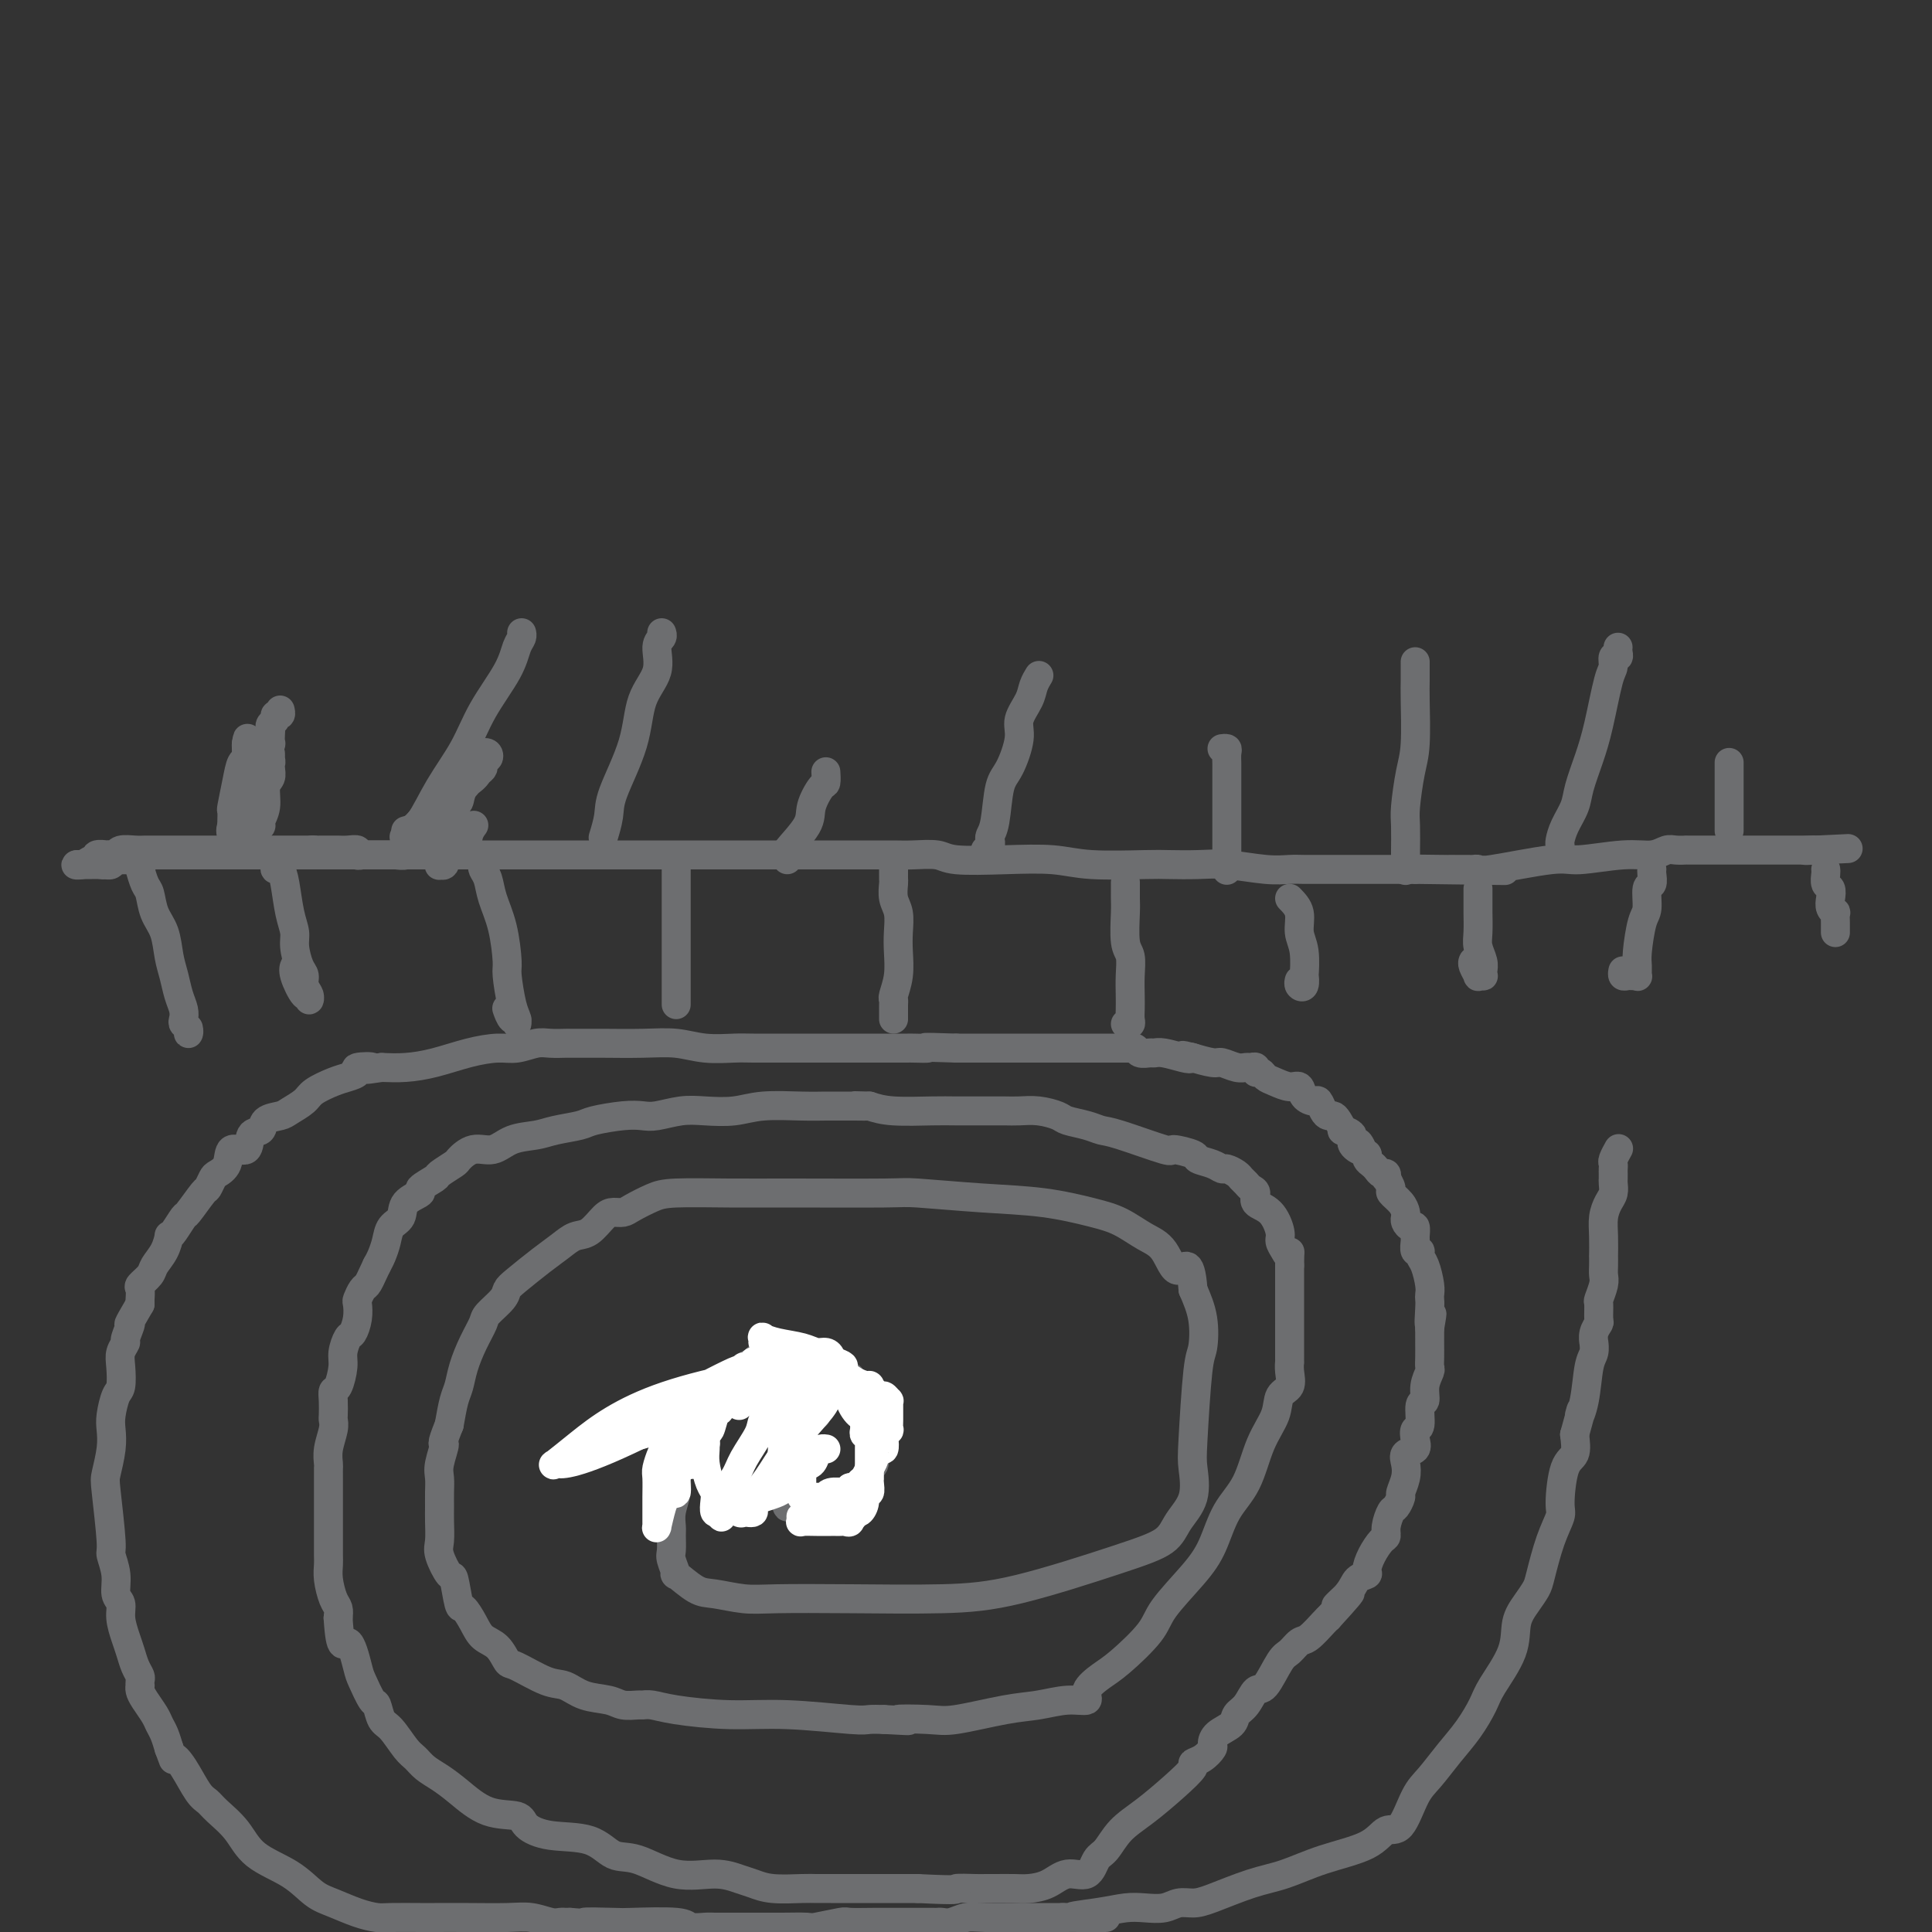 <svg viewBox='0 0 400 400' version='1.1' xmlns='http://www.w3.org/2000/svg' xmlns:xlink='http://www.w3.org/1999/xlink'><rect x="0" y="0" width="400" height="400" fill="#333333" stroke="none"/><g fill='none' stroke='#6D6E70' stroke-width='6' stroke-linecap='round' stroke-linejoin='round'><path d='M29,177c0.327,0.000 0.654,0.000 1,0c0.346,0.000 0.712,0.000 1,0c0.288,0.000 0.500,0.000 1,0c0.500,0.000 1.290,0.000 2,0c0.710,0.000 1.341,-0.000 2,0c0.659,0.000 1.345,0.000 2,0c0.655,-0.000 1.281,0.000 2,0c0.719,0.000 1.533,0.000 2,0c0.467,0.000 0.586,-0.000 1,0c0.414,0.000 1.122,0.000 2,0c0.878,0.000 1.925,0.000 3,0c1.075,0.000 2.176,0.000 3,0c0.824,0.000 1.370,0.000 2,0c0.630,0.000 1.343,0.000 2,0c0.657,0.000 1.256,0.000 2,0c0.744,0.000 1.632,0.000 3,0c1.368,0.000 3.214,0.000 5,0c1.786,0.000 3.510,0.000 5,0c1.490,0.000 2.745,0.000 4,0'/><path d='M74,177c9.184,0.000 9.643,0.000 12,0c2.357,-0.000 6.611,-0.000 10,0c3.389,0.000 5.914,0.000 8,0c2.086,-0.000 3.735,-0.000 7,0c3.265,0.000 8.148,0.000 12,0c3.852,-0.000 6.673,-0.000 10,0c3.327,0.000 7.161,0.000 10,0c2.839,-0.000 4.682,-0.000 7,0c2.318,0.000 5.112,0.000 8,0c2.888,-0.000 5.872,-0.000 8,0c2.128,0.000 3.400,0.000 5,0c1.600,-0.000 3.528,-0.001 5,0c1.472,0.001 2.489,0.004 4,0c1.511,-0.004 3.516,-0.015 5,0c1.484,0.015 2.447,0.056 4,0c1.553,-0.056 3.697,-0.207 5,0c1.303,0.207 1.767,0.774 4,1c2.233,0.226 6.237,0.113 10,0c3.763,-0.113 7.286,-0.226 10,0c2.714,0.226 4.620,0.792 8,1c3.380,0.208 8.234,0.060 11,0c2.766,-0.060 3.444,-0.030 5,0c1.556,0.030 3.990,0.061 6,0c2.010,-0.061 3.594,-0.212 6,0c2.406,0.212 5.633,0.789 8,1c2.367,0.211 3.876,0.057 5,0c1.124,-0.057 1.865,-0.015 3,0c1.135,0.015 2.665,0.004 5,0c2.335,-0.004 5.475,-0.001 8,0c2.525,0.001 4.436,0.000 6,0c1.564,-0.000 2.782,-0.000 4,0'/><path d='M293,180c34.672,0.464 11.854,0.124 4,0c-7.854,-0.124 -0.742,-0.033 2,0c2.742,0.033 1.116,0.009 1,0c-0.116,-0.009 1.279,-0.003 2,0c0.721,0.003 0.768,0.003 1,0c0.232,-0.003 0.650,-0.009 1,0c0.350,0.009 0.633,0.032 1,0c0.367,-0.032 0.817,-0.118 1,0c0.183,0.118 0.100,0.439 3,0c2.900,-0.439 8.783,-1.638 12,-2c3.217,-0.362 3.767,0.113 6,0c2.233,-0.113 6.148,-0.815 9,-1c2.852,-0.185 4.642,0.147 6,0c1.358,-0.147 2.284,-0.771 3,-1c0.716,-0.229 1.221,-0.061 2,0c0.779,0.061 1.832,0.016 2,0c0.168,-0.016 -0.548,-0.004 1,0c1.548,0.004 5.361,0.001 8,0c2.639,-0.001 4.105,-0.000 6,0c1.895,0.000 4.219,0.000 6,0c1.781,-0.000 3.018,-0.000 4,0c0.982,0.000 1.709,0.000 2,0c0.291,-0.000 0.145,-0.000 0,0'/><path d='M376,176c12.905,-0.619 3.667,-0.167 0,0c-3.667,0.167 -1.762,0.048 -1,0c0.762,-0.048 0.381,-0.024 0,0'/><path d='M358,172c0.000,-0.478 0.000,-0.957 0,-1c0.000,-0.043 0.000,0.349 0,-1c0.000,-1.349 -0.000,-4.438 0,-6c0.000,-1.562 0.000,-1.595 0,-2c0.000,-0.405 0.000,-1.181 0,-2c0.000,-0.819 0.000,-1.682 0,-2c0.000,-0.318 0.000,-0.091 0,0c0.000,0.091 0.000,0.045 0,0'/><path d='M342,180c-0.032,0.197 -0.064,0.395 0,1c0.064,0.605 0.224,1.618 0,2c-0.224,0.382 -0.830,0.132 -1,1c-0.170,0.868 0.098,2.853 0,4c-0.098,1.147 -0.561,1.456 -1,3c-0.439,1.544 -0.853,4.323 -1,6c-0.147,1.677 -0.028,2.253 0,3c0.028,0.747 -0.035,1.665 0,2c0.035,0.335 0.167,0.086 0,0c-0.167,-0.086 -0.633,-0.009 -1,0c-0.367,0.009 -0.634,-0.049 -1,0c-0.366,0.049 -0.829,0.206 -1,0c-0.171,-0.206 -0.049,-0.773 0,-1c0.049,-0.227 0.024,-0.113 0,0'/><path d='M323,175c-0.057,-0.182 -0.114,-0.364 0,-1c0.114,-0.636 0.401,-1.726 1,-3c0.599,-1.274 1.512,-2.733 2,-4c0.488,-1.267 0.552,-2.341 1,-4c0.448,-1.659 1.282,-3.902 2,-6c0.718,-2.098 1.321,-4.050 2,-7c0.679,-2.950 1.436,-6.898 2,-9c0.564,-2.102 0.936,-2.357 1,-3c0.064,-0.643 -0.179,-1.675 0,-2c0.179,-0.325 0.780,0.057 1,0c0.220,-0.057 0.059,-0.554 0,-1c-0.059,-0.446 -0.017,-0.842 0,-1c0.017,-0.158 0.008,-0.079 0,0'/><path d='M306,184c-0.000,0.437 -0.000,0.874 0,1c0.000,0.126 0.000,-0.059 0,0c-0.000,0.059 -0.001,0.360 0,1c0.001,0.640 0.004,1.617 0,2c-0.004,0.383 -0.015,0.172 0,1c0.015,0.828 0.056,2.695 0,4c-0.056,1.305 -0.210,2.049 0,3c0.210,0.951 0.784,2.111 1,3c0.216,0.889 0.073,1.508 0,2c-0.073,0.492 -0.076,0.857 0,1c0.076,0.143 0.231,0.063 0,0c-0.231,-0.063 -0.846,-0.108 -1,0c-0.154,0.108 0.155,0.369 0,0c-0.155,-0.369 -0.772,-1.369 -1,-2c-0.228,-0.631 -0.065,-0.895 0,-1c0.065,-0.105 0.033,-0.053 0,0'/><path d='M291,180c-0.000,0.201 -0.001,0.402 0,0c0.001,-0.402 0.003,-1.409 0,-2c-0.003,-0.591 -0.011,-0.768 0,-2c0.011,-1.232 0.041,-3.520 0,-5c-0.041,-1.480 -0.155,-2.153 0,-4c0.155,-1.847 0.577,-4.869 1,-7c0.423,-2.131 0.845,-3.370 1,-6c0.155,-2.630 0.041,-6.652 0,-9c-0.041,-2.348 -0.011,-3.021 0,-4c0.011,-0.979 0.003,-2.262 0,-3c-0.003,-0.738 -0.001,-0.929 0,-1c0.001,-0.071 0.000,-0.020 0,0c-0.000,0.020 -0.000,0.010 0,0'/><path d='M267,186c0.875,0.895 1.751,1.789 2,3c0.249,1.211 -0.128,2.738 0,4c0.128,1.262 0.763,2.258 1,4c0.237,1.742 0.078,4.228 0,5c-0.078,0.772 -0.073,-0.172 0,0c0.073,0.172 0.216,1.458 0,2c-0.216,0.542 -0.789,0.338 -1,0c-0.211,-0.338 -0.060,-0.811 0,-1c0.060,-0.189 0.030,-0.095 0,0'/><path d='M254,180c0.000,-0.055 0.000,-0.110 0,0c-0.000,0.110 -0.000,0.386 0,0c0.000,-0.386 0.000,-1.433 0,-2c-0.000,-0.567 -0.000,-0.655 0,-1c0.000,-0.345 0.000,-0.948 0,-1c-0.000,-0.052 -0.000,0.447 0,0c0.000,-0.447 0.000,-1.839 0,-3c-0.000,-1.161 -0.000,-2.090 0,-3c0.000,-0.910 0.000,-1.801 0,-3c-0.000,-1.199 -0.000,-2.706 0,-4c0.000,-1.294 0.001,-2.375 0,-3c-0.001,-0.625 -0.004,-0.794 0,-1c0.004,-0.206 0.015,-0.447 0,-1c-0.015,-0.553 -0.056,-1.416 0,-2c0.056,-0.584 0.207,-0.888 0,-1c-0.207,-0.112 -0.774,-0.032 -1,0c-0.226,0.032 -0.113,0.016 0,0'/><path d='M233,183c0.002,-0.293 0.004,-0.586 0,0c-0.004,0.586 -0.015,2.049 0,3c0.015,0.951 0.057,1.388 0,3c-0.057,1.612 -0.211,4.399 0,6c0.211,1.601 0.788,2.015 1,3c0.212,0.985 0.058,2.541 0,4c-0.058,1.459 -0.019,2.822 0,4c0.019,1.178 0.019,2.172 0,3c-0.019,0.828 -0.057,1.490 0,2c0.057,0.510 0.208,0.868 0,1c-0.208,0.132 -0.774,0.038 -1,0c-0.226,-0.038 -0.113,-0.019 0,0'/><path d='M204,176c0.416,-0.329 0.832,-0.658 1,-1c0.168,-0.342 0.089,-0.696 0,-1c-0.089,-0.304 -0.188,-0.556 0,-1c0.188,-0.444 0.661,-1.080 1,-3c0.339,-1.920 0.542,-5.126 1,-7c0.458,-1.874 1.169,-2.417 2,-4c0.831,-1.583 1.782,-4.207 2,-6c0.218,-1.793 -0.295,-2.754 0,-4c0.295,-1.246 1.399,-2.777 2,-4c0.601,-1.223 0.700,-2.137 1,-3c0.300,-0.863 0.800,-1.675 1,-2c0.200,-0.325 0.100,-0.162 0,0'/><path d='M185,180c0.002,0.320 0.004,0.640 0,1c-0.004,0.360 -0.015,0.760 0,1c0.015,0.240 0.056,0.320 0,1c-0.056,0.680 -0.210,1.959 0,3c0.210,1.041 0.785,1.845 1,3c0.215,1.155 0.072,2.663 0,4c-0.072,1.337 -0.072,2.505 0,4c0.072,1.495 0.215,3.318 0,5c-0.215,1.682 -0.790,3.224 -1,4c-0.210,0.776 -0.056,0.786 0,1c0.056,0.214 0.015,0.632 0,1c-0.015,0.368 -0.004,0.686 0,1c0.004,0.314 0.001,0.623 0,1c-0.001,0.377 -0.000,0.822 0,1c0.000,0.178 0.000,0.089 0,0'/><path d='M163,178c0.117,-0.437 0.234,-0.874 0,-1c-0.234,-0.126 -0.819,0.059 0,-1c0.819,-1.059 3.043,-3.363 4,-5c0.957,-1.637 0.649,-2.607 1,-4c0.351,-1.393 1.362,-3.210 2,-4c0.638,-0.790 0.903,-0.552 1,-1c0.097,-0.448 0.026,-1.582 0,-2c-0.026,-0.418 -0.007,-0.119 0,0c0.007,0.119 0.004,0.060 0,0'/><path d='M140,180c0.000,0.330 0.000,0.660 0,1c0.000,0.340 0.000,0.688 0,1c0.000,0.312 -0.000,0.586 0,1c0.000,0.414 0.000,0.967 0,2c-0.000,1.033 0.000,2.547 0,4c0.000,1.453 0.000,2.846 0,4c0.000,1.154 0.000,2.070 0,3c0.000,0.930 0.000,1.876 0,3c0.000,1.124 0.000,2.428 0,4c0.000,1.572 0.000,3.412 0,4c0.000,0.588 0.000,-0.077 0,0c0.000,0.077 0.000,0.896 0,1c-0.000,0.104 0.000,-0.508 0,-1c0.000,-0.492 0.000,-0.863 0,-1c0.000,-0.137 0.000,-0.039 0,0c0.000,0.039 0.000,0.020 0,0'/><path d='M125,173c-0.113,0.366 -0.226,0.732 0,0c0.226,-0.732 0.790,-2.560 1,-4c0.210,-1.440 0.066,-2.490 1,-5c0.934,-2.510 2.948,-6.479 4,-10c1.052,-3.521 1.144,-6.593 2,-9c0.856,-2.407 2.478,-4.148 3,-6c0.522,-1.852 -0.056,-3.816 0,-5c0.056,-1.184 0.746,-1.588 1,-2c0.254,-0.412 0.073,-0.832 0,-1c-0.073,-0.168 -0.036,-0.084 0,0'/><path d='M100,178c0.026,0.347 0.052,0.694 0,1c-0.052,0.306 -0.182,0.572 0,1c0.182,0.428 0.675,1.017 1,2c0.325,0.983 0.482,2.360 1,4c0.518,1.640 1.396,3.542 2,6c0.604,2.458 0.932,5.473 1,7c0.068,1.527 -0.125,1.568 0,3c0.125,1.432 0.567,4.256 1,6c0.433,1.744 0.859,2.407 1,3c0.141,0.593 -0.001,1.115 0,1c0.001,-0.115 0.145,-0.866 0,-1c-0.145,-0.134 -0.577,0.348 -1,0c-0.423,-0.348 -0.835,-1.528 -1,-2c-0.165,-0.472 -0.082,-0.236 0,0'/><path d='M84,172c0.944,-0.245 1.888,-0.490 3,-2c1.112,-1.510 2.392,-4.285 4,-7c1.608,-2.715 3.545,-5.371 5,-8c1.455,-2.629 2.428,-5.230 4,-8c1.572,-2.770 3.742,-5.709 5,-8c1.258,-2.291 1.605,-3.934 2,-5c0.395,-1.066 0.837,-1.556 1,-2c0.163,-0.444 0.047,-0.841 0,-1c-0.047,-0.159 -0.023,-0.079 0,0'/><path d='M57,179c-0.089,0.472 -0.177,0.945 0,1c0.177,0.055 0.621,-0.307 1,0c0.379,0.307 0.693,1.283 1,3c0.307,1.717 0.608,4.175 1,6c0.392,1.825 0.874,3.017 1,4c0.126,0.983 -0.106,1.758 0,3c0.106,1.242 0.550,2.951 1,4c0.450,1.049 0.906,1.439 1,2c0.094,0.561 -0.173,1.292 0,2c0.173,0.708 0.785,1.392 1,2c0.215,0.608 0.033,1.140 0,1c-0.033,-0.140 0.082,-0.952 0,-1c-0.082,-0.048 -0.362,0.668 -1,0c-0.638,-0.668 -1.633,-2.718 -2,-4c-0.367,-1.282 -0.105,-1.795 0,-2c0.105,-0.205 0.052,-0.103 0,0'/><path d='M48,176c0.014,-0.067 0.028,-0.133 0,0c-0.028,0.133 -0.098,0.466 0,0c0.098,-0.466 0.363,-1.732 1,-3c0.637,-1.268 1.645,-2.539 2,-4c0.355,-1.461 0.056,-3.111 0,-4c-0.056,-0.889 0.132,-1.017 1,-2c0.868,-0.983 2.415,-2.822 3,-4c0.585,-1.178 0.209,-1.695 0,-2c-0.209,-0.305 -0.252,-0.396 0,-1c0.252,-0.604 0.798,-1.720 1,-2c0.202,-0.280 0.058,0.276 0,0c-0.058,-0.276 -0.031,-1.384 0,-2c0.031,-0.616 0.065,-0.738 0,-1c-0.065,-0.262 -0.228,-0.662 0,-1c0.228,-0.338 0.845,-0.613 1,-1c0.155,-0.387 -0.154,-0.887 0,-1c0.154,-0.113 0.772,0.162 1,0c0.228,-0.162 0.065,-0.761 0,-1c-0.065,-0.239 -0.033,-0.120 0,0'/><path d='M29,180c0.023,0.082 0.047,0.164 0,0c-0.047,-0.164 -0.163,-0.573 0,0c0.163,0.573 0.607,2.127 1,3c0.393,0.873 0.735,1.065 1,2c0.265,0.935 0.452,2.613 1,4c0.548,1.387 1.457,2.482 2,4c0.543,1.518 0.720,3.457 1,5c0.280,1.543 0.662,2.690 1,4c0.338,1.310 0.630,2.784 1,4c0.370,1.216 0.817,2.173 1,3c0.183,0.827 0.102,1.524 0,2c-0.102,0.476 -0.223,0.730 0,1c0.223,0.270 0.792,0.557 1,1c0.208,0.443 0.056,1.042 0,1c-0.056,-0.042 -0.016,-0.726 0,-1c0.016,-0.274 0.008,-0.137 0,0'/><path d='M378,180c0.030,0.214 0.060,0.428 0,1c-0.060,0.572 -0.208,1.502 0,2c0.208,0.498 0.774,0.562 1,1c0.226,0.438 0.113,1.248 0,2c-0.113,0.752 -0.226,1.444 0,2c0.226,0.556 0.793,0.976 1,1c0.207,0.024 0.056,-0.347 0,0c-0.056,0.347 -0.015,1.414 0,2c0.015,0.586 0.004,0.693 0,1c-0.004,0.307 -0.001,0.814 0,1c0.001,0.186 0.000,0.050 0,0c-0.000,-0.050 -0.000,-0.014 0,0c0.000,0.014 0.000,0.007 0,0'/><path d='M30,178c-0.416,-0.000 -0.831,-0.000 -1,0c-0.169,0.000 -0.091,0.000 0,0c0.091,-0.000 0.196,-0.000 0,0c-0.196,0.000 -0.693,0.000 -1,0c-0.307,-0.000 -0.425,-0.001 -1,0c-0.575,0.001 -1.607,0.004 -2,0c-0.393,-0.004 -0.148,-0.015 0,0c0.148,0.015 0.197,0.057 0,0c-0.197,-0.057 -0.640,-0.211 -1,0c-0.360,0.211 -0.635,0.788 -1,1c-0.365,0.212 -0.818,0.061 -1,0c-0.182,-0.061 -0.091,-0.030 0,0'/><path d='M22,179c-1.421,0.155 -0.972,0.041 -1,0c-0.028,-0.041 -0.532,-0.011 -1,0c-0.468,0.011 -0.900,0.003 -1,0c-0.100,-0.003 0.131,-0.001 0,0c-0.131,0.001 -0.623,0.000 -1,0c-0.377,-0.000 -0.637,-0.000 -1,0c-0.363,0.000 -0.828,0.000 -1,0c-0.172,-0.000 -0.049,-0.000 0,0c0.049,0.000 0.025,0.000 0,0'/><path d='M16,179c-0.804,0.065 0.185,0.228 1,0c0.815,-0.228 1.458,-0.846 2,-1c0.542,-0.154 0.985,0.154 1,0c0.015,-0.154 -0.399,-0.772 0,-1c0.399,-0.228 1.611,-0.065 2,0c0.389,0.065 -0.044,0.031 0,0c0.044,-0.031 0.564,-0.061 1,0c0.436,0.061 0.789,0.212 1,0c0.211,-0.212 0.282,-0.789 1,-1c0.718,-0.211 2.085,-0.057 3,0c0.915,0.057 1.379,0.015 2,0c0.621,-0.015 1.398,-0.004 2,0c0.602,0.004 1.030,0.001 2,0c0.970,-0.001 2.483,-0.000 3,0c0.517,0.000 0.037,0.000 1,0c0.963,-0.000 3.369,-0.000 5,0c1.631,0.000 2.489,0.000 3,0c0.511,-0.000 0.676,-0.000 1,0c0.324,0.000 0.807,0.000 1,0c0.193,-0.000 0.097,-0.000 0,0'/><path d='M48,176c4.950,-0.418 1.326,0.039 0,0c-1.326,-0.039 -0.355,-0.572 0,-1c0.355,-0.428 0.095,-0.749 0,-1c-0.095,-0.251 -0.026,-0.431 0,-1c0.026,-0.569 0.010,-1.526 0,-2c-0.010,-0.474 -0.014,-0.463 0,-1c0.014,-0.537 0.046,-1.620 0,-2c-0.046,-0.380 -0.170,-0.056 0,-1c0.170,-0.944 0.634,-3.157 1,-5c0.366,-1.843 0.634,-3.317 1,-4c0.366,-0.683 0.830,-0.575 1,-1c0.170,-0.425 0.046,-1.382 0,-2c-0.046,-0.618 -0.012,-0.897 0,-1c0.012,-0.103 0.004,-0.029 0,0c-0.004,0.029 -0.002,0.015 0,0'/><path d='M51,154c0.464,-2.965 0.124,0.622 0,2c-0.124,1.378 -0.032,0.548 0,1c0.032,0.452 0.005,2.187 0,3c-0.005,0.813 0.013,0.704 0,1c-0.013,0.296 -0.056,0.996 0,2c0.056,1.004 0.212,2.312 0,3c-0.212,0.688 -0.793,0.758 -1,1c-0.207,0.242 -0.042,0.657 0,1c0.042,0.343 -0.040,0.614 0,1c0.040,0.386 0.203,0.887 0,1c-0.203,0.113 -0.772,-0.162 -1,0c-0.228,0.162 -0.114,0.760 0,1c0.114,0.240 0.227,0.121 0,0c-0.227,-0.121 -0.793,-0.243 -1,0c-0.207,0.243 -0.055,0.851 0,1c0.055,0.149 0.012,-0.161 0,0c-0.012,0.161 0.005,0.795 0,1c-0.005,0.205 -0.032,-0.017 0,0c0.032,0.017 0.124,0.274 0,0c-0.124,-0.274 -0.464,-1.078 0,-2c0.464,-0.922 1.732,-1.961 3,-3'/><path d='M51,168c0.375,-0.976 -0.188,-1.915 0,-3c0.188,-1.085 1.126,-2.314 2,-3c0.874,-0.686 1.684,-0.828 2,-1c0.316,-0.172 0.137,-0.374 0,-1c-0.137,-0.626 -0.233,-1.675 0,-2c0.233,-0.325 0.794,0.074 1,0c0.206,-0.074 0.055,-0.620 0,-1c-0.055,-0.380 -0.015,-0.593 0,-1c0.015,-0.407 0.005,-1.006 0,-1c-0.005,0.006 -0.005,0.619 0,1c0.005,0.381 0.017,0.531 0,1c-0.017,0.469 -0.061,1.256 0,2c0.061,0.744 0.228,1.443 0,2c-0.228,0.557 -0.849,0.972 -1,2c-0.151,1.028 0.170,2.671 0,4c-0.170,1.329 -0.830,2.345 -1,3c-0.170,0.655 0.151,0.949 0,1c-0.151,0.051 -0.772,-0.141 -1,0c-0.228,0.141 -0.061,0.615 0,1c0.061,0.385 0.018,0.681 0,1c-0.018,0.319 -0.009,0.659 0,1'/><path d='M53,174c-0.467,2.796 -0.135,1.285 0,1c0.135,-0.285 0.074,0.656 0,1c-0.074,0.344 -0.161,0.092 0,0c0.161,-0.092 0.568,-0.025 1,0c0.432,0.025 0.888,0.007 1,0c0.112,-0.007 -0.121,-0.002 0,0c0.121,0.002 0.595,0.000 1,0c0.405,-0.000 0.742,-0.000 1,0c0.258,0.000 0.436,0.000 1,0c0.564,-0.000 1.513,-0.000 2,0c0.487,0.000 0.512,0.000 1,0c0.488,-0.000 1.439,-0.000 2,0c0.561,0.000 0.732,0.000 1,0c0.268,-0.000 0.634,-0.000 1,0'/><path d='M65,176c1.881,0.309 0.583,0.083 0,0c-0.583,-0.083 -0.452,-0.022 0,0c0.452,0.022 1.225,0.005 2,0c0.775,-0.005 1.552,0.002 2,0c0.448,-0.002 0.568,-0.015 1,0c0.432,0.015 1.176,0.057 2,0c0.824,-0.057 1.727,-0.211 2,0c0.273,0.211 -0.084,0.789 0,1c0.084,0.211 0.608,0.057 1,0c0.392,-0.057 0.653,-0.015 1,0c0.347,0.015 0.780,0.005 1,0c0.220,-0.005 0.227,-0.005 1,0c0.773,0.005 2.313,0.015 3,0c0.687,-0.015 0.522,-0.056 1,0c0.478,0.056 1.599,0.208 2,0c0.401,-0.208 0.083,-0.776 0,-1c-0.083,-0.224 0.069,-0.102 0,0c-0.069,0.102 -0.360,0.186 0,0c0.360,-0.186 1.372,-0.641 2,-1c0.628,-0.359 0.871,-0.622 1,-1c0.129,-0.378 0.142,-0.871 0,-1c-0.142,-0.129 -0.441,0.106 0,0c0.441,-0.106 1.621,-0.552 2,-1c0.379,-0.448 -0.042,-0.896 0,-1c0.042,-0.104 0.547,0.137 1,0c0.453,-0.137 0.853,-0.652 1,-1c0.147,-0.348 0.042,-0.528 0,-1c-0.042,-0.472 -0.021,-1.236 0,-2'/><path d='M91,167c1.007,-1.546 0.024,-0.412 0,0c-0.024,0.412 0.911,0.103 1,0c0.089,-0.103 -0.670,-0.001 -1,0c-0.330,0.001 -0.232,-0.101 0,0c0.232,0.101 0.599,0.404 0,1c-0.599,0.596 -2.164,1.484 -3,2c-0.836,0.516 -0.945,0.659 -1,1c-0.055,0.341 -0.057,0.880 0,1c0.057,0.120 0.173,-0.181 0,0c-0.173,0.181 -0.634,0.842 -1,1c-0.366,0.158 -0.637,-0.188 -1,0c-0.363,0.188 -0.818,0.911 -1,1c-0.182,0.089 -0.091,-0.455 0,-1'/><path d='M84,173c-0.936,0.777 0.225,-0.282 1,-1c0.775,-0.718 1.163,-1.096 2,-2c0.837,-0.904 2.122,-2.333 3,-3c0.878,-0.667 1.347,-0.573 2,-1c0.653,-0.427 1.488,-1.375 2,-2c0.512,-0.625 0.701,-0.927 1,-1c0.299,-0.073 0.707,0.083 1,0c0.293,-0.083 0.471,-0.404 1,-1c0.529,-0.596 1.409,-1.466 2,-2c0.591,-0.534 0.894,-0.731 1,-1c0.106,-0.269 0.015,-0.612 0,-1c-0.015,-0.388 0.045,-0.823 0,-1c-0.045,-0.177 -0.194,-0.096 0,0c0.194,0.096 0.731,0.209 1,0c0.269,-0.209 0.269,-0.738 0,-1c-0.269,-0.262 -0.806,-0.257 -1,0c-0.194,0.257 -0.045,0.765 0,1c0.045,0.235 -0.016,0.195 0,0c0.016,-0.195 0.107,-0.547 0,0c-0.107,0.547 -0.414,1.993 -1,3c-0.586,1.007 -1.453,1.573 -2,2c-0.547,0.427 -0.773,0.713 -1,1'/><path d='M96,163c-0.786,1.573 -0.749,2.504 -1,3c-0.251,0.496 -0.788,0.556 -1,1c-0.212,0.444 -0.099,1.272 0,2c0.099,0.728 0.184,1.357 0,2c-0.184,0.643 -0.638,1.301 -1,2c-0.362,0.699 -0.633,1.439 -1,2c-0.367,0.561 -0.830,0.943 -1,1c-0.170,0.057 -0.046,-0.209 0,0c0.046,0.209 0.016,0.895 0,1c-0.016,0.105 -0.017,-0.371 0,0c0.017,0.371 0.054,1.591 0,2c-0.054,0.409 -0.197,0.009 0,0c0.197,-0.009 0.736,0.372 1,0c0.264,-0.372 0.253,-1.497 1,-2c0.747,-0.503 2.252,-0.382 3,-1c0.748,-0.618 0.740,-1.974 1,-3c0.260,-1.026 0.789,-1.722 1,-2c0.211,-0.278 0.106,-0.139 0,0'/><path d='M169,293c0.081,-0.420 0.162,-0.840 0,-1c-0.162,-0.160 -0.567,-0.059 -1,0c-0.433,0.059 -0.894,0.075 -1,0c-0.106,-0.075 0.144,-0.240 0,0c-0.144,0.240 -0.684,0.887 -1,1c-0.316,0.113 -0.410,-0.308 -1,0c-0.590,0.308 -1.675,1.344 -2,2c-0.325,0.656 0.109,0.933 0,1c-0.109,0.067 -0.761,-0.076 -1,0c-0.239,0.076 -0.064,0.373 0,1c0.064,0.627 0.017,1.585 0,2c-0.017,0.415 -0.004,0.285 0,1c0.004,0.715 0.000,2.273 0,3c-0.000,0.727 0.004,0.624 0,1c-0.004,0.376 -0.015,1.232 0,2c0.015,0.768 0.056,1.449 0,2c-0.056,0.551 -0.210,0.971 0,1c0.210,0.029 0.783,-0.332 1,0c0.217,0.332 0.079,1.357 0,2c-0.079,0.643 -0.098,0.904 0,1c0.098,0.096 0.314,0.027 1,0c0.686,-0.027 1.843,-0.014 3,0'/><path d='M167,312c0.870,-0.041 1.045,-0.144 2,0c0.955,0.144 2.691,0.533 4,0c1.309,-0.533 2.192,-1.989 3,-3c0.808,-1.011 1.541,-1.579 2,-2c0.459,-0.421 0.644,-0.697 1,-1c0.356,-0.303 0.884,-0.633 1,-1c0.116,-0.367 -0.179,-0.769 0,-1c0.179,-0.231 0.832,-0.289 1,-1c0.168,-0.711 -0.151,-2.074 0,-3c0.151,-0.926 0.770,-1.416 1,-2c0.230,-0.584 0.072,-1.262 0,-2c-0.072,-0.738 -0.056,-1.536 0,-2c0.056,-0.464 0.152,-0.596 0,-1c-0.152,-0.404 -0.553,-1.082 -1,-2c-0.447,-0.918 -0.939,-2.078 -2,-3c-1.061,-0.922 -2.691,-1.606 -3,-2c-0.309,-0.394 0.702,-0.498 0,-1c-0.702,-0.502 -3.119,-1.401 -4,-2c-0.881,-0.599 -0.227,-0.896 0,-1c0.227,-0.104 0.026,-0.014 -1,0c-1.026,0.014 -2.877,-0.049 -4,0c-1.123,0.049 -1.519,0.210 -2,0c-0.481,-0.210 -1.046,-0.789 -2,-1c-0.954,-0.211 -2.297,-0.053 -3,0c-0.703,0.053 -0.767,0.001 -1,0c-0.233,-0.001 -0.636,0.048 -1,0c-0.364,-0.048 -0.689,-0.192 -1,0c-0.311,0.192 -0.609,0.722 -1,1c-0.391,0.278 -0.874,0.306 -2,1c-1.126,0.694 -2.893,2.056 -4,3c-1.107,0.944 -1.553,1.472 -2,2'/><path d='M148,288c-1.979,1.234 -2.425,0.819 -3,2c-0.575,1.181 -1.279,3.958 -2,5c-0.721,1.042 -1.460,0.350 -2,1c-0.540,0.650 -0.880,2.642 -1,4c-0.120,1.358 -0.018,2.083 0,3c0.018,0.917 -0.048,2.026 0,3c0.048,0.974 0.209,1.812 0,3c-0.209,1.188 -0.789,2.725 -1,4c-0.211,1.275 -0.052,2.287 0,3c0.052,0.713 -0.004,1.127 0,2c0.004,0.873 0.066,2.206 0,3c-0.066,0.794 -0.260,1.049 0,2c0.260,0.951 0.974,2.598 1,3c0.026,0.402 -0.636,-0.442 0,0c0.636,0.442 2.571,2.171 4,3c1.429,0.829 2.351,0.759 4,1c1.649,0.241 4.025,0.794 6,1c1.975,0.206 3.551,0.064 7,0c3.449,-0.064 8.773,-0.050 15,0c6.227,0.050 13.358,0.135 19,0c5.642,-0.135 9.796,-0.491 16,-2c6.204,-1.509 14.457,-4.172 20,-6c5.543,-1.828 8.374,-2.821 10,-4c1.626,-1.179 2.046,-2.543 3,-4c0.954,-1.457 2.441,-3.006 3,-5c0.559,-1.994 0.190,-4.433 0,-6c-0.190,-1.567 -0.200,-2.262 0,-6c0.200,-3.738 0.610,-10.517 1,-14c0.390,-3.483 0.759,-3.668 1,-5c0.241,-1.332 0.355,-3.809 0,-6c-0.355,-2.191 -1.177,-4.095 -2,-6'/><path d='M247,267c-0.545,-7.353 -1.909,-4.235 -3,-4c-1.091,0.235 -1.910,-2.413 -3,-4c-1.090,-1.587 -2.451,-2.113 -4,-3c-1.549,-0.887 -3.287,-2.136 -5,-3c-1.713,-0.864 -3.400,-1.342 -6,-2c-2.600,-0.658 -6.113,-1.497 -10,-2c-3.887,-0.503 -8.148,-0.671 -13,-1c-4.852,-0.329 -10.297,-0.821 -13,-1c-2.703,-0.179 -2.665,-0.046 -7,0c-4.335,0.046 -13.042,0.005 -19,0c-5.958,-0.005 -9.168,0.027 -13,0c-3.832,-0.027 -8.287,-0.113 -11,0c-2.713,0.113 -3.685,0.423 -5,1c-1.315,0.577 -2.974,1.419 -4,2c-1.026,0.581 -1.419,0.900 -2,1c-0.581,0.100 -1.352,-0.020 -2,0c-0.648,0.020 -1.175,0.181 -2,1c-0.825,0.819 -1.947,2.296 -3,3c-1.053,0.704 -2.037,0.636 -3,1c-0.963,0.364 -1.905,1.160 -3,2c-1.095,0.840 -2.343,1.724 -4,3c-1.657,1.276 -3.725,2.945 -5,4c-1.275,1.055 -1.759,1.495 -2,2c-0.241,0.505 -0.239,1.075 -1,2c-0.761,0.925 -2.284,2.205 -3,3c-0.716,0.795 -0.626,1.107 -1,2c-0.374,0.893 -1.214,2.369 -2,4c-0.786,1.631 -1.520,3.416 -2,5c-0.480,1.584 -0.706,2.965 -1,4c-0.294,1.035 -0.655,1.724 -1,3c-0.345,1.276 -0.672,3.138 -1,5'/><path d='M93,295c-2.022,5.033 -1.078,3.617 -1,4c0.078,0.383 -0.711,2.566 -1,4c-0.289,1.434 -0.077,2.121 0,3c0.077,0.879 0.019,1.952 0,3c-0.019,1.048 0.002,2.072 0,3c-0.002,0.928 -0.026,1.760 0,3c0.026,1.240 0.101,2.887 0,4c-0.101,1.113 -0.379,1.694 0,3c0.379,1.306 1.414,3.339 2,4c0.586,0.661 0.722,-0.051 1,1c0.278,1.051 0.697,3.866 1,5c0.303,1.134 0.491,0.588 1,1c0.509,0.412 1.340,1.782 2,3c0.660,1.218 1.149,2.285 2,3c0.851,0.715 2.065,1.080 3,2c0.935,0.920 1.592,2.397 2,3c0.408,0.603 0.567,0.332 2,1c1.433,0.668 4.140,2.274 6,3c1.860,0.726 2.873,0.573 4,1c1.127,0.427 2.367,1.435 4,2c1.633,0.565 3.658,0.687 5,1c1.342,0.313 2.002,0.819 3,1c0.998,0.181 2.335,0.039 3,0c0.665,-0.039 0.659,0.027 1,0c0.341,-0.027 1.030,-0.147 2,0c0.970,0.147 2.223,0.561 5,1c2.777,0.439 7.078,0.902 11,1c3.922,0.098 7.464,-0.170 12,0c4.536,0.170 10.068,0.776 13,1c2.932,0.224 3.266,0.064 4,0c0.734,-0.064 1.867,-0.032 3,0'/><path d='M183,356c8.730,0.472 3.554,0.152 3,0c-0.554,-0.152 3.512,-0.136 6,0c2.488,0.136 3.397,0.392 6,0c2.603,-0.392 6.902,-1.430 10,-2c3.098,-0.570 4.997,-0.670 7,-1c2.003,-0.330 4.112,-0.890 6,-1c1.888,-0.110 3.556,0.228 4,0c0.444,-0.228 -0.338,-1.023 0,-2c0.338,-0.977 1.794,-2.136 3,-3c1.206,-0.864 2.161,-1.432 4,-3c1.839,-1.568 4.564,-4.137 6,-6c1.436,-1.863 1.585,-3.019 3,-5c1.415,-1.981 4.097,-4.787 6,-7c1.903,-2.213 3.029,-3.834 4,-6c0.971,-2.166 1.789,-4.878 3,-7c1.211,-2.122 2.815,-3.656 4,-6c1.185,-2.344 1.950,-5.499 3,-8c1.050,-2.501 2.387,-4.349 3,-6c0.613,-1.651 0.504,-3.106 1,-4c0.496,-0.894 1.597,-1.226 2,-2c0.403,-0.774 0.108,-1.990 0,-3c-0.108,-1.010 -0.029,-1.813 0,-2c0.029,-0.187 0.008,0.242 0,0c-0.008,-0.242 -0.002,-1.156 0,-2c0.002,-0.844 0.001,-1.617 0,-2c-0.001,-0.383 -0.000,-0.375 0,-1c0.000,-0.625 0.000,-1.883 0,-3c-0.000,-1.117 -0.000,-2.093 0,-3c0.000,-0.907 0.000,-1.744 0,-3c-0.000,-1.256 -0.000,-2.930 0,-4c0.000,-1.070 0.000,-1.535 0,-2'/><path d='M267,262c0.043,-4.288 0.151,-2.507 0,-2c-0.151,0.507 -0.560,-0.258 -1,-1c-0.440,-0.742 -0.912,-1.459 -1,-2c-0.088,-0.541 0.208,-0.904 0,-2c-0.208,-1.096 -0.920,-2.923 -2,-4c-1.080,-1.077 -2.527,-1.402 -3,-2c-0.473,-0.598 0.029,-1.469 0,-2c-0.029,-0.531 -0.589,-0.721 -1,-1c-0.411,-0.279 -0.673,-0.648 -1,-1c-0.327,-0.352 -0.719,-0.686 -1,-1c-0.281,-0.314 -0.451,-0.609 -1,-1c-0.549,-0.391 -1.478,-0.878 -2,-1c-0.522,-0.122 -0.639,0.120 -1,0c-0.361,-0.120 -0.968,-0.604 -2,-1c-1.032,-0.396 -2.489,-0.705 -3,-1c-0.511,-0.295 -0.076,-0.576 -1,-1c-0.924,-0.424 -3.208,-0.992 -4,-1c-0.792,-0.008 -0.093,0.545 -2,0c-1.907,-0.545 -6.421,-2.187 -9,-3c-2.579,-0.813 -3.225,-0.796 -4,-1c-0.775,-0.204 -1.681,-0.629 -3,-1c-1.319,-0.371 -3.052,-0.688 -4,-1c-0.948,-0.312 -1.111,-0.620 -2,-1c-0.889,-0.380 -2.502,-0.834 -4,-1c-1.498,-0.166 -2.879,-0.045 -4,0c-1.121,0.045 -1.983,0.013 -3,0c-1.017,-0.013 -2.190,-0.006 -4,0c-1.810,0.006 -4.258,0.012 -6,0c-1.742,-0.012 -2.777,-0.042 -5,0c-2.223,0.042 -5.635,0.155 -8,0c-2.365,-0.155 -3.682,-0.577 -5,-1'/><path d='M180,229c-5.559,-0.155 -1.957,-0.041 -1,0c0.957,0.041 -0.732,0.010 -2,0c-1.268,-0.010 -2.115,0.001 -3,0c-0.885,-0.001 -1.807,-0.014 -3,0c-1.193,0.014 -2.656,0.055 -5,0c-2.344,-0.055 -5.569,-0.207 -8,0c-2.431,0.207 -4.068,0.774 -6,1c-1.932,0.226 -4.159,0.112 -6,0c-1.841,-0.112 -3.295,-0.223 -5,0c-1.705,0.223 -3.661,0.781 -5,1c-1.339,0.219 -2.059,0.100 -3,0c-0.941,-0.100 -2.102,-0.181 -4,0c-1.898,0.181 -4.535,0.625 -6,1c-1.465,0.375 -1.760,0.683 -3,1c-1.240,0.317 -3.427,0.643 -5,1c-1.573,0.357 -2.534,0.744 -4,1c-1.466,0.256 -3.437,0.382 -5,1c-1.563,0.618 -2.717,1.728 -4,2c-1.283,0.272 -2.694,-0.293 -4,0c-1.306,0.293 -2.506,1.444 -3,2c-0.494,0.556 -0.284,0.515 -1,1c-0.716,0.485 -2.360,1.494 -3,2c-0.640,0.506 -0.275,0.510 -1,1c-0.725,0.490 -2.541,1.467 -3,2c-0.459,0.533 0.438,0.621 0,1c-0.438,0.379 -2.211,1.050 -3,2c-0.789,0.950 -0.593,2.180 -1,3c-0.407,0.820 -1.418,1.230 -2,2c-0.582,0.770 -0.733,1.900 -1,3c-0.267,1.100 -0.648,2.172 -1,3c-0.352,0.828 -0.676,1.414 -1,2'/><path d='M78,262c-1.337,2.887 -1.678,3.605 -2,4c-0.322,0.395 -0.625,0.467 -1,1c-0.375,0.533 -0.821,1.528 -1,2c-0.179,0.472 -0.090,0.423 0,1c0.090,0.577 0.183,1.780 0,3c-0.183,1.220 -0.640,2.457 -1,3c-0.360,0.543 -0.622,0.393 -1,1c-0.378,0.607 -0.872,1.971 -1,3c-0.128,1.029 0.109,1.722 0,3c-0.109,1.278 -0.565,3.140 -1,4c-0.435,0.860 -0.847,0.718 -1,1c-0.153,0.282 -0.045,0.988 0,2c0.045,1.012 0.026,2.331 0,3c-0.026,0.669 -0.060,0.690 0,1c0.060,0.310 0.212,0.911 0,2c-0.212,1.089 -0.789,2.667 -1,4c-0.211,1.333 -0.057,2.421 0,3c0.057,0.579 0.015,0.647 0,1c-0.015,0.353 -0.004,0.990 0,2c0.004,1.010 0.001,2.393 0,3c-0.001,0.607 -0.000,0.437 0,1c0.000,0.563 0.000,1.859 0,3c-0.000,1.141 0.000,2.125 0,3c-0.000,0.875 -0.001,1.640 0,2c0.001,0.360 0.003,0.317 0,1c-0.003,0.683 -0.011,2.094 0,3c0.011,0.906 0.042,1.306 0,2c-0.042,0.694 -0.155,1.681 0,3c0.155,1.319 0.580,2.971 1,4c0.420,1.029 0.834,1.437 1,2c0.166,0.563 0.083,1.282 0,2'/><path d='M70,335c0.495,7.822 1.232,4.878 2,5c0.768,0.122 1.567,3.311 2,5c0.433,1.689 0.499,1.878 1,3c0.501,1.122 1.436,3.176 2,4c0.564,0.824 0.756,0.419 1,1c0.244,0.581 0.540,2.148 1,3c0.460,0.852 1.084,0.990 2,2c0.916,1.010 2.123,2.891 3,4c0.877,1.109 1.425,1.446 2,2c0.575,0.554 1.177,1.324 2,2c0.823,0.676 1.867,1.259 3,2c1.133,0.741 2.354,1.642 4,3c1.646,1.358 3.717,3.174 6,4c2.283,0.826 4.777,0.663 6,1c1.223,0.337 1.174,1.173 2,2c0.826,0.827 2.528,1.645 5,2c2.472,0.355 5.714,0.248 8,1c2.286,0.752 3.616,2.362 5,3c1.384,0.638 2.821,0.303 5,1c2.179,0.697 5.101,2.425 8,3c2.899,0.575 5.774,-0.004 8,0c2.226,0.004 3.803,0.589 5,1c1.197,0.411 2.013,0.646 3,1c0.987,0.354 2.143,0.827 4,1c1.857,0.173 4.414,0.046 6,0c1.586,-0.046 2.201,-0.012 3,0c0.799,0.012 1.780,0.003 3,0c1.220,-0.003 2.677,-0.001 4,0c1.323,0.001 2.510,0.000 4,0c1.490,-0.000 3.283,-0.000 5,0c1.717,0.000 3.359,0.000 5,0'/><path d='M190,391c9.332,0.464 7.662,0.124 8,0c0.338,-0.124 2.683,-0.033 4,0c1.317,0.033 1.605,0.007 2,0c0.395,-0.007 0.898,0.004 2,0c1.102,-0.004 2.802,-0.023 4,0c1.198,0.023 1.892,0.087 3,0c1.108,-0.087 2.628,-0.325 4,-1c1.372,-0.675 2.596,-1.787 4,-2c1.404,-0.213 2.989,0.471 4,0c1.011,-0.471 1.448,-2.099 2,-3c0.552,-0.901 1.217,-1.075 2,-2c0.783,-0.925 1.683,-2.601 3,-4c1.317,-1.399 3.052,-2.520 5,-4c1.948,-1.480 4.109,-3.318 6,-5c1.891,-1.682 3.512,-3.209 4,-4c0.488,-0.791 -0.155,-0.845 0,-1c0.155,-0.155 1.110,-0.412 2,-1c0.890,-0.588 1.715,-1.509 2,-2c0.285,-0.491 0.030,-0.553 0,-1c-0.030,-0.447 0.166,-1.280 1,-2c0.834,-0.720 2.305,-1.327 3,-2c0.695,-0.673 0.613,-1.413 1,-2c0.387,-0.587 1.244,-1.021 2,-2c0.756,-0.979 1.410,-2.504 2,-3c0.590,-0.496 1.115,0.038 2,-1c0.885,-1.038 2.128,-3.647 3,-5c0.872,-1.353 1.372,-1.448 2,-2c0.628,-0.552 1.385,-1.560 2,-2c0.615,-0.440 1.089,-0.311 2,-1c0.911,-0.689 2.260,-2.197 3,-3c0.740,-0.803 0.870,-0.902 1,-1'/><path d='M275,335c8.090,-8.802 3.316,-4.307 2,-3c-1.316,1.307 0.826,-0.572 2,-2c1.174,-1.428 1.379,-2.404 2,-3c0.621,-0.596 1.659,-0.814 2,-1c0.341,-0.186 -0.015,-0.342 0,-1c0.015,-0.658 0.399,-1.819 1,-3c0.601,-1.181 1.418,-2.381 2,-3c0.582,-0.619 0.931,-0.656 1,-1c0.069,-0.344 -0.140,-0.994 0,-2c0.140,-1.006 0.630,-2.369 1,-3c0.370,-0.631 0.622,-0.528 1,-1c0.378,-0.472 0.884,-1.517 1,-2c0.116,-0.483 -0.158,-0.405 0,-1c0.158,-0.595 0.746,-1.864 1,-3c0.254,-1.136 0.172,-2.140 0,-3c-0.172,-0.860 -0.434,-1.575 0,-2c0.434,-0.425 1.565,-0.559 2,-1c0.435,-0.441 0.173,-1.188 0,-2c-0.173,-0.812 -0.258,-1.690 0,-2c0.258,-0.310 0.857,-0.051 1,-1c0.143,-0.949 -0.172,-3.104 0,-4c0.172,-0.896 0.831,-0.532 1,-1c0.169,-0.468 -0.151,-1.768 0,-3c0.151,-1.232 0.772,-2.397 1,-3c0.228,-0.603 0.061,-0.644 0,-1c-0.061,-0.356 -0.016,-1.027 0,-2c0.016,-0.973 0.004,-2.250 0,-3c-0.004,-0.750 -0.001,-0.974 0,-1c0.001,-0.026 0.000,0.147 0,0c-0.000,-0.147 -0.000,-0.613 0,-1c0.000,-0.387 0.000,-0.693 0,-1'/><path d='M296,275c0.928,-5.488 0.249,-1.709 0,-1c-0.249,0.709 -0.070,-1.652 0,-3c0.070,-1.348 0.029,-1.684 0,-2c-0.029,-0.316 -0.045,-0.611 0,-1c0.045,-0.389 0.152,-0.873 0,-2c-0.152,-1.127 -0.562,-2.898 -1,-4c-0.438,-1.102 -0.902,-1.537 -1,-2c-0.098,-0.463 0.171,-0.955 0,-1c-0.171,-0.045 -0.781,0.357 -1,0c-0.219,-0.357 -0.048,-1.472 0,-2c0.048,-0.528 -0.026,-0.470 0,-1c0.026,-0.530 0.151,-1.647 0,-2c-0.151,-0.353 -0.578,0.057 -1,0c-0.422,-0.057 -0.839,-0.583 -1,-1c-0.161,-0.417 -0.067,-0.726 0,-1c0.067,-0.274 0.105,-0.512 0,-1c-0.105,-0.488 -0.354,-1.226 -1,-2c-0.646,-0.774 -1.689,-1.584 -2,-2c-0.311,-0.416 0.110,-0.436 0,-1c-0.110,-0.564 -0.750,-1.671 -1,-2c-0.250,-0.329 -0.108,0.119 0,0c0.108,-0.119 0.183,-0.805 0,-1c-0.183,-0.195 -0.624,0.101 -1,0c-0.376,-0.101 -0.689,-0.601 -1,-1c-0.311,-0.399 -0.622,-0.698 -1,-1c-0.378,-0.302 -0.823,-0.607 -1,-1c-0.177,-0.393 -0.086,-0.875 0,-1c0.086,-0.125 0.167,0.107 0,0c-0.167,-0.107 -0.584,-0.554 -1,-1'/><path d='M282,238c-1.571,-2.752 0.000,-0.630 0,0c-0.000,0.630 -1.572,-0.230 -2,-1c-0.428,-0.770 0.289,-1.450 0,-2c-0.289,-0.550 -1.583,-0.970 -2,-1c-0.417,-0.030 0.043,0.330 0,0c-0.043,-0.330 -0.589,-1.350 -1,-2c-0.411,-0.650 -0.686,-0.930 -1,-1c-0.314,-0.070 -0.665,0.071 -1,0c-0.335,-0.071 -0.652,-0.352 -1,-1c-0.348,-0.648 -0.725,-1.661 -1,-2c-0.275,-0.339 -0.447,-0.003 -1,0c-0.553,0.003 -1.486,-0.328 -2,-1c-0.514,-0.672 -0.610,-1.687 -1,-2c-0.390,-0.313 -1.075,0.075 -2,0c-0.925,-0.075 -2.089,-0.612 -3,-1c-0.911,-0.388 -1.568,-0.626 -2,-1c-0.432,-0.374 -0.640,-0.885 -1,-1c-0.360,-0.115 -0.872,0.166 -1,0c-0.128,-0.166 0.127,-0.781 0,-1c-0.127,-0.219 -0.636,-0.044 -1,0c-0.364,0.044 -0.582,-0.045 -1,0c-0.418,0.045 -1.038,0.222 -2,0c-0.962,-0.222 -2.268,-0.843 -3,-1c-0.732,-0.157 -0.889,0.150 -2,0c-1.111,-0.150 -3.174,-0.757 -4,-1c-0.826,-0.243 -0.413,-0.121 0,0'/><path d='M247,219c-3.626,-0.945 -1.692,-0.306 -1,0c0.692,0.306 0.140,0.279 -1,0c-1.140,-0.279 -2.868,-0.811 -4,-1c-1.132,-0.189 -1.667,-0.037 -2,0c-0.333,0.037 -0.465,-0.043 -1,0c-0.535,0.043 -1.475,0.208 -2,0c-0.525,-0.208 -0.637,-0.788 -1,-1c-0.363,-0.212 -0.977,-0.057 -1,0c-0.023,0.057 0.545,0.015 0,0c-0.545,-0.015 -2.203,-0.004 -3,0c-0.797,0.004 -0.733,0.001 -1,0c-0.267,-0.001 -0.864,-0.000 -1,0c-0.136,0.000 0.190,0.000 0,0c-0.190,-0.000 -0.895,-0.000 -1,0c-0.105,0.000 0.389,0.000 0,0c-0.389,-0.000 -1.662,-0.000 -3,0c-1.338,0.000 -2.740,0.000 -4,0c-1.260,-0.000 -2.377,-0.000 -3,0c-0.623,0.000 -0.752,0.000 -1,0c-0.248,-0.000 -0.617,-0.000 -1,0c-0.383,0.000 -0.782,0.000 -1,0c-0.218,-0.000 -0.254,-0.000 -1,0c-0.746,0.000 -2.201,0.000 -4,0c-1.799,-0.000 -3.943,-0.000 -6,0c-2.057,0.000 -4.029,0.000 -6,0'/><path d='M198,217c-8.770,-0.309 -6.196,-0.083 -6,0c0.196,0.083 -1.987,0.022 -3,0c-1.013,-0.022 -0.857,-0.006 -1,0c-0.143,0.006 -0.586,0.002 -1,0c-0.414,-0.002 -0.799,-0.000 -1,0c-0.201,0.000 -0.216,0.000 -1,0c-0.784,-0.000 -2.335,-0.000 -4,0c-1.665,0.000 -3.444,0.000 -5,0c-1.556,-0.000 -2.888,-0.000 -4,0c-1.112,0.000 -2.002,0.000 -3,0c-0.998,-0.000 -2.102,-0.000 -3,0c-0.898,0.000 -1.589,0.001 -2,0c-0.411,-0.001 -0.540,-0.004 -2,0c-1.460,0.004 -4.249,0.015 -6,0c-1.751,-0.015 -2.465,-0.057 -4,0c-1.535,0.057 -3.892,0.211 -6,0c-2.108,-0.211 -3.968,-0.789 -6,-1c-2.032,-0.211 -4.236,-0.057 -7,0c-2.764,0.057 -6.087,0.015 -8,0c-1.913,-0.015 -2.417,-0.004 -3,0c-0.583,0.004 -1.246,-0.000 -2,0c-0.754,0.000 -1.598,0.004 -2,0c-0.402,-0.004 -0.363,-0.016 -1,0c-0.637,0.016 -1.949,0.059 -3,0c-1.051,-0.059 -1.840,-0.219 -3,0c-1.160,0.219 -2.690,0.819 -4,1c-1.310,0.181 -2.401,-0.056 -4,0c-1.599,0.056 -3.707,0.407 -6,1c-2.293,0.593 -4.771,1.429 -7,2c-2.229,0.571 -4.208,0.877 -6,1c-1.792,0.123 -3.396,0.061 -5,0'/><path d='M79,221c-5.215,0.786 -2.252,0.251 -2,0c0.252,-0.251 -2.205,-0.219 -3,0c-0.795,0.219 0.073,0.625 0,1c-0.073,0.375 -1.087,0.720 -2,1c-0.913,0.280 -1.724,0.495 -3,1c-1.276,0.505 -3.018,1.300 -4,2c-0.982,0.700 -1.203,1.305 -2,2c-0.797,0.695 -2.168,1.479 -3,2c-0.832,0.521 -1.124,0.779 -2,1c-0.876,0.221 -2.337,0.407 -3,1c-0.663,0.593 -0.530,1.594 -1,2c-0.470,0.406 -1.544,0.217 -2,1c-0.456,0.783 -0.293,2.537 -1,3c-0.707,0.463 -2.284,-0.366 -3,0c-0.716,0.366 -0.571,1.926 -1,3c-0.429,1.074 -1.432,1.662 -2,2c-0.568,0.338 -0.700,0.428 -1,1c-0.300,0.572 -0.766,1.628 -1,2c-0.234,0.372 -0.235,0.062 -1,1c-0.765,0.938 -2.296,3.125 -3,4c-0.704,0.875 -0.583,0.439 -1,1c-0.417,0.561 -1.373,2.118 -2,3c-0.627,0.882 -0.926,1.090 -1,1c-0.074,-0.090 0.078,-0.476 0,0c-0.078,0.476 -0.385,1.814 -1,3c-0.615,1.186 -1.538,2.219 -2,3c-0.462,0.781 -0.464,1.309 -1,2c-0.536,0.691 -1.608,1.546 -2,2c-0.392,0.454 -0.106,0.507 0,1c0.106,0.493 0.030,1.427 0,2c-0.030,0.573 -0.015,0.787 0,1'/><path d='M29,270c-3.327,5.684 -2.146,3.895 -2,4c0.146,0.105 -0.745,2.105 -1,3c-0.255,0.895 0.125,0.685 0,1c-0.125,0.315 -0.755,1.155 -1,2c-0.245,0.845 -0.104,1.695 0,3c0.104,1.305 0.172,3.064 0,4c-0.172,0.936 -0.586,1.049 -1,2c-0.414,0.951 -0.830,2.740 -1,4c-0.170,1.260 -0.094,1.991 0,3c0.094,1.009 0.206,2.295 0,4c-0.206,1.705 -0.731,3.827 -1,5c-0.269,1.173 -0.283,1.396 0,4c0.283,2.604 0.865,7.589 1,10c0.135,2.411 -0.175,2.248 0,3c0.175,0.752 0.834,2.421 1,4c0.166,1.579 -0.163,3.069 0,4c0.163,0.931 0.817,1.303 1,2c0.183,0.697 -0.105,1.721 0,3c0.105,1.279 0.602,2.815 1,4c0.398,1.185 0.695,2.020 1,3c0.305,0.980 0.618,2.104 1,3c0.382,0.896 0.834,1.563 1,2c0.166,0.437 0.046,0.644 0,1c-0.046,0.356 -0.020,0.862 0,1c0.020,0.138 0.033,-0.090 0,0c-0.033,0.090 -0.111,0.499 0,1c0.111,0.501 0.411,1.096 1,2c0.589,0.904 1.467,2.119 2,3c0.533,0.881 0.720,1.430 1,2c0.280,0.570 0.651,1.163 1,2c0.349,0.837 0.674,1.919 1,3'/><path d='M35,362c1.693,4.583 0.927,2.539 1,2c0.073,-0.539 0.985,0.427 2,2c1.015,1.573 2.134,3.754 3,5c0.866,1.246 1.480,1.557 2,2c0.520,0.443 0.946,1.018 2,2c1.054,0.982 2.734,2.370 4,4c1.266,1.630 2.116,3.501 4,5c1.884,1.499 4.802,2.626 7,4c2.198,1.374 3.677,2.995 5,4c1.323,1.005 2.491,1.394 4,2c1.509,0.606 3.359,1.430 5,2c1.641,0.570 3.072,0.885 4,1c0.928,0.115 1.353,0.031 3,0c1.647,-0.031 4.516,-0.009 6,0c1.484,0.009 1.584,0.006 3,0c1.416,-0.006 4.147,-0.016 7,0c2.853,0.016 5.826,0.057 8,0c2.174,-0.057 3.548,-0.211 5,0c1.452,0.211 2.980,0.789 4,1c1.020,0.211 1.531,0.057 2,0c0.469,-0.057 0.895,-0.015 1,0c0.105,0.015 -0.113,0.004 0,0c0.113,-0.004 0.556,-0.002 1,0'/><path d='M118,398c7.924,0.620 3.235,0.170 3,0c-0.235,-0.170 3.986,-0.060 6,0c2.014,0.060 1.823,0.069 4,0c2.177,-0.069 6.722,-0.215 9,0c2.278,0.215 2.288,0.790 3,1c0.712,0.210 2.125,0.056 3,0c0.875,-0.056 1.214,-0.015 2,0c0.786,0.015 2.021,0.004 3,0c0.979,-0.004 1.702,-0.001 2,0c0.298,0.001 0.170,0.001 1,0c0.830,-0.001 2.619,-0.004 4,0c1.381,0.004 2.356,0.015 4,0c1.644,-0.015 3.958,-0.057 5,0c1.042,0.057 0.811,0.211 2,0c1.189,-0.211 3.799,-0.789 5,-1c1.201,-0.211 0.993,-0.057 2,0c1.007,0.057 3.228,0.015 5,0c1.772,-0.015 3.094,-0.004 4,0c0.906,0.004 1.395,0.001 2,0c0.605,-0.001 1.327,-0.001 2,0c0.673,0.001 1.296,0.001 2,0c0.704,-0.001 1.490,-0.004 2,0c0.510,0.004 0.744,0.015 1,0c0.256,-0.015 0.534,-0.057 1,0c0.466,0.057 1.120,0.211 2,0c0.880,-0.211 1.986,-0.789 3,-1c1.014,-0.211 1.935,-0.057 4,0c2.065,0.057 5.275,0.015 7,0c1.725,-0.015 1.964,-0.004 3,0c1.036,0.004 2.867,0.001 4,0c1.133,-0.001 1.566,-0.001 2,0'/><path d='M220,397c16.300,-0.110 6.051,0.115 3,0c-3.051,-0.115 1.097,-0.571 4,-1c2.903,-0.429 4.563,-0.833 6,-1c1.437,-0.167 2.653,-0.098 4,0c1.347,0.098 2.827,0.227 4,0c1.173,-0.227 2.040,-0.808 3,-1c0.960,-0.192 2.013,0.006 3,0c0.987,-0.006 1.909,-0.216 4,-1c2.091,-0.784 5.350,-2.141 8,-3c2.650,-0.859 4.691,-1.220 7,-2c2.309,-0.780 4.887,-1.980 8,-3c3.113,-1.020 6.762,-1.860 9,-3c2.238,-1.140 3.067,-2.579 4,-3c0.933,-0.421 1.971,0.178 3,-1c1.029,-1.178 2.048,-4.132 3,-6c0.952,-1.868 1.838,-2.650 3,-4c1.162,-1.350 2.599,-3.269 4,-5c1.401,-1.731 2.766,-3.274 4,-5c1.234,-1.726 2.336,-3.634 3,-5c0.664,-1.366 0.889,-2.190 2,-4c1.111,-1.810 3.109,-4.606 4,-7c0.891,-2.394 0.675,-4.386 1,-6c0.325,-1.614 1.191,-2.849 2,-4c0.809,-1.151 1.561,-2.218 2,-3c0.439,-0.782 0.564,-1.277 1,-3c0.436,-1.723 1.182,-4.673 2,-7c0.818,-2.327 1.708,-4.032 2,-5c0.292,-0.968 -0.015,-1.197 0,-3c0.015,-1.803 0.350,-5.178 1,-7c0.650,-1.822 1.614,-2.092 2,-3c0.386,-0.908 0.193,-2.454 0,-4'/><path d='M326,297c2.189,-7.789 1.161,-4.760 1,-4c-0.161,0.760 0.546,-0.747 1,-3c0.454,-2.253 0.657,-5.250 1,-7c0.343,-1.750 0.828,-2.252 1,-3c0.172,-0.748 0.032,-1.742 0,-2c-0.032,-0.258 0.044,0.221 0,0c-0.044,-0.221 -0.209,-1.143 0,-2c0.209,-0.857 0.792,-1.651 1,-2c0.208,-0.349 0.042,-0.254 0,-1c-0.042,-0.746 0.041,-2.335 0,-3c-0.041,-0.665 -0.207,-0.407 0,-1c0.207,-0.593 0.788,-2.036 1,-3c0.212,-0.964 0.057,-1.447 0,-2c-0.057,-0.553 -0.016,-1.176 0,-2c0.016,-0.824 0.007,-1.849 0,-2c-0.007,-0.151 -0.012,0.570 0,0c0.012,-0.570 0.042,-2.433 0,-4c-0.042,-1.567 -0.155,-2.840 0,-4c0.155,-1.160 0.577,-2.209 1,-3c0.423,-0.791 0.845,-1.325 1,-2c0.155,-0.675 0.042,-1.491 0,-2c-0.042,-0.509 -0.012,-0.713 0,-1c0.012,-0.287 0.007,-0.659 0,-1c-0.007,-0.341 -0.016,-0.652 0,-1c0.016,-0.348 0.057,-0.734 0,-1c-0.057,-0.266 -0.211,-0.411 0,-1c0.211,-0.589 0.788,-1.620 1,-2c0.212,-0.380 0.061,-0.109 0,0c-0.061,0.109 -0.030,0.054 0,0'/></g>
<g fill='none' stroke='#FFFFFF' stroke-width='6' stroke-linecap='round' stroke-linejoin='round'><path d='M167,291c0.105,-0.146 0.209,-0.292 0,0c-0.209,0.292 -0.732,1.021 -1,1c-0.268,-0.021 -0.281,-0.791 0,-1c0.281,-0.209 0.855,0.143 1,0c0.145,-0.143 -0.141,-0.782 0,-1c0.141,-0.218 0.707,-0.017 1,0c0.293,0.017 0.313,-0.152 0,0c-0.313,0.152 -0.957,0.623 -2,1c-1.043,0.377 -2.484,0.660 -3,1c-0.516,0.340 -0.108,0.738 0,1c0.108,0.262 -0.084,0.390 0,0c0.084,-0.390 0.446,-1.297 1,-2c0.554,-0.703 1.301,-1.201 2,-2c0.699,-0.799 1.349,-1.900 2,-3'/><path d='M168,286c0.864,-1.145 0.522,-1.008 0,-1c-0.522,0.008 -1.226,-0.112 -2,0c-0.774,0.112 -1.619,0.458 -3,1c-1.381,0.542 -3.298,1.281 -5,2c-1.702,0.719 -3.189,1.419 -4,2c-0.811,0.581 -0.946,1.044 -1,1c-0.054,-0.044 -0.028,-0.596 0,-1c0.028,-0.404 0.059,-0.658 1,-1c0.941,-0.342 2.792,-0.770 4,-2c1.208,-1.230 1.774,-3.263 2,-4c0.226,-0.737 0.113,-0.177 0,0c-0.113,0.177 -0.227,-0.027 -1,0c-0.773,0.027 -2.204,0.287 -4,1c-1.796,0.713 -3.958,1.880 -6,3c-2.042,1.120 -3.964,2.194 -6,3c-2.036,0.806 -4.187,1.343 -6,2c-1.813,0.657 -3.290,1.433 -4,2c-0.710,0.567 -0.654,0.925 -1,1c-0.346,0.075 -1.093,-0.134 -1,0c0.093,0.134 1.027,0.610 2,0c0.973,-0.610 1.987,-2.305 3,-4'/><path d='M136,291c1.100,-0.557 2.350,-0.448 4,-1c1.650,-0.552 3.698,-1.765 6,-3c2.302,-1.235 4.857,-2.491 6,-3c1.143,-0.509 0.875,-0.271 1,0c0.125,0.271 0.643,0.574 0,1c-0.643,0.426 -2.448,0.975 -4,2c-1.552,1.025 -2.850,2.526 -7,5c-4.150,2.474 -11.151,5.920 -16,8c-4.849,2.080 -7.547,2.795 -9,3c-1.453,0.205 -1.661,-0.100 -2,0c-0.339,0.100 -0.811,0.606 0,0c0.811,-0.606 2.904,-2.322 5,-4c2.096,-1.678 4.196,-3.316 7,-5c2.804,-1.684 6.311,-3.415 11,-5c4.689,-1.585 10.560,-3.026 16,-4c5.440,-0.974 10.450,-1.483 13,-2c2.550,-0.517 2.641,-1.044 2,-1c-0.641,0.044 -2.014,0.658 -3,1c-0.986,0.342 -1.586,0.411 -3,1c-1.414,0.589 -3.641,1.699 -7,3c-3.359,1.301 -7.849,2.792 -11,4c-3.151,1.208 -4.964,2.133 -7,3c-2.036,0.867 -4.296,1.676 -5,2c-0.704,0.324 0.148,0.162 1,0'/><path d='M134,296c-5.044,2.170 -1.152,1.094 2,0c3.152,-1.094 5.566,-2.207 7,-3c1.434,-0.793 1.889,-1.265 6,-2c4.111,-0.735 11.879,-1.731 16,-2c4.121,-0.269 4.595,0.190 5,0c0.405,-0.190 0.741,-1.030 1,-1c0.259,0.030 0.442,0.931 0,2c-0.442,1.069 -1.508,2.308 -3,4c-1.492,1.692 -3.409,3.837 -5,6c-1.591,2.163 -2.856,4.345 -4,6c-1.144,1.655 -2.168,2.785 -3,4c-0.832,1.215 -1.471,2.516 -2,3c-0.529,0.484 -0.948,0.152 -1,0c-0.052,-0.152 0.262,-0.124 1,0c0.738,0.124 1.899,0.344 2,0c0.101,-0.344 -0.860,-1.253 0,-2c0.860,-0.747 3.539,-1.331 5,-2c1.461,-0.669 1.705,-1.421 2,-2c0.295,-0.579 0.642,-0.985 1,-1c0.358,-0.015 0.726,0.360 1,0c0.274,-0.360 0.455,-1.455 1,-2c0.545,-0.545 1.453,-0.538 2,-1c0.547,-0.462 0.734,-1.392 1,-2c0.266,-0.608 0.610,-0.895 1,-1c0.390,-0.105 0.826,-0.030 1,0c0.174,0.030 0.087,0.015 0,0'/><path d='M166,298c-0.000,0.311 -0.000,0.621 0,1c0.000,0.379 0.000,0.825 0,1c-0.000,0.175 -0.000,0.078 0,0c0.000,-0.078 0.000,-0.137 0,0c-0.000,0.137 -0.000,0.471 0,1c0.000,0.529 0.000,1.255 0,2c-0.000,0.745 -0.000,1.510 0,2c0.000,0.490 0.000,0.705 0,1c-0.000,0.295 -0.001,0.671 0,1c0.001,0.329 0.004,0.610 0,1c-0.004,0.390 -0.016,0.889 0,1c0.016,0.111 0.060,-0.166 0,0c-0.060,0.166 -0.222,0.777 0,1c0.222,0.223 0.829,0.060 1,0c0.171,-0.060 -0.095,-0.016 0,0c0.095,0.016 0.551,0.004 1,0c0.449,-0.004 0.891,-0.000 1,0c0.109,0.000 -0.113,-0.004 0,0c0.113,0.004 0.562,0.015 1,0c0.438,-0.015 0.863,-0.057 1,0c0.137,0.057 -0.016,0.212 0,0c0.016,-0.212 0.200,-0.792 1,-1c0.800,-0.208 2.214,-0.046 3,0c0.786,0.046 0.942,-0.026 1,0c0.058,0.026 0.016,0.150 0,0c-0.016,-0.150 -0.008,-0.575 0,-1'/><path d='M176,308c1.957,-0.200 1.849,-0.702 2,-1c0.151,-0.298 0.562,-0.394 1,-1c0.438,-0.606 0.905,-1.722 1,-2c0.095,-0.278 -0.181,0.281 0,0c0.181,-0.281 0.819,-1.403 1,-2c0.181,-0.597 -0.096,-0.670 0,-1c0.096,-0.330 0.565,-0.916 1,-1c0.435,-0.084 0.834,0.333 1,0c0.166,-0.333 0.097,-1.417 0,-2c-0.097,-0.583 -0.222,-0.667 0,-1c0.222,-0.333 0.792,-0.915 1,-1c0.208,-0.085 0.056,0.328 0,0c-0.056,-0.328 -0.015,-1.399 0,-2c0.015,-0.601 0.005,-0.734 0,-1c-0.005,-0.266 -0.005,-0.664 0,-1c0.005,-0.336 0.014,-0.610 0,-1c-0.014,-0.390 -0.050,-0.897 0,-1c0.050,-0.103 0.188,0.197 0,0c-0.188,-0.197 -0.700,-0.892 -1,-1c-0.300,-0.108 -0.388,0.370 -1,0c-0.612,-0.370 -1.748,-1.586 -2,-2c-0.252,-0.414 0.382,-0.024 0,0c-0.382,0.024 -1.779,-0.318 -3,-1c-1.221,-0.682 -2.267,-1.703 -3,-2c-0.733,-0.297 -1.152,0.130 -2,0c-0.848,-0.130 -2.124,-0.818 -3,-1c-0.876,-0.182 -1.351,0.143 -2,0c-0.649,-0.143 -1.471,-0.755 -2,-1c-0.529,-0.245 -0.764,-0.122 -1,0'/><path d='M164,282c-3.314,-1.392 -1.599,-0.373 -1,0c0.599,0.373 0.080,0.100 0,0c-0.080,-0.100 0.277,-0.027 0,0c-0.277,0.027 -1.188,0.007 -2,0c-0.812,-0.007 -1.523,-0.003 -2,0c-0.477,0.003 -0.719,0.005 -1,0c-0.281,-0.005 -0.601,-0.016 -1,0c-0.399,0.016 -0.876,0.060 -1,0c-0.124,-0.060 0.106,-0.223 0,0c-0.106,0.223 -0.550,0.833 -1,1c-0.450,0.167 -0.908,-0.109 -1,0c-0.092,0.109 0.182,0.604 0,1c-0.182,0.396 -0.818,0.693 -1,1c-0.182,0.307 0.092,0.625 0,1c-0.092,0.375 -0.550,0.809 -1,1c-0.450,0.191 -0.891,0.141 -1,0c-0.109,-0.141 0.114,-0.374 0,0c-0.114,0.374 -0.567,1.353 -1,2c-0.433,0.647 -0.847,0.962 -1,1c-0.153,0.038 -0.044,-0.199 0,0c0.044,0.199 0.023,0.835 0,1c-0.023,0.165 -0.048,-0.141 0,0c0.048,0.141 0.167,0.728 0,1c-0.167,0.272 -0.622,0.227 -1,1c-0.378,0.773 -0.679,2.364 -1,3c-0.321,0.636 -0.660,0.318 -1,0'/><path d='M146,296c-1.388,2.189 -0.358,1.161 0,1c0.358,-0.161 0.044,0.545 0,1c-0.044,0.455 0.180,0.660 0,1c-0.180,0.340 -0.765,0.817 -1,1c-0.235,0.183 -0.119,0.074 0,0c0.119,-0.074 0.242,-0.111 0,0c-0.242,0.111 -0.848,0.372 -1,1c-0.152,0.628 0.152,1.625 0,2c-0.152,0.375 -0.759,0.128 -1,0c-0.241,-0.128 -0.117,-0.136 0,0c0.117,0.136 0.228,0.418 0,0c-0.228,-0.418 -0.793,-1.535 -1,-2c-0.207,-0.465 -0.056,-0.277 0,-1c0.056,-0.723 0.016,-2.356 0,-3c-0.016,-0.644 -0.007,-0.300 0,-1c0.007,-0.700 0.012,-2.445 0,-3c-0.012,-0.555 -0.042,0.081 0,0c0.042,-0.081 0.155,-0.880 0,-1c-0.155,-0.120 -0.577,0.440 -1,1'/><path d='M141,293c-0.708,-0.674 -0.977,1.640 -1,3c-0.023,1.360 0.201,1.765 0,3c-0.201,1.235 -0.828,3.299 -1,4c-0.172,0.701 0.112,0.040 0,1c-0.112,0.960 -0.618,3.541 -1,5c-0.382,1.459 -0.638,1.795 -1,3c-0.362,1.205 -0.829,3.277 -1,4c-0.171,0.723 -0.046,0.095 0,0c0.046,-0.095 0.013,0.343 0,0c-0.013,-0.343 -0.004,-1.466 0,-2c0.004,-0.534 0.004,-0.479 0,-1c-0.004,-0.521 -0.012,-1.618 0,-3c0.012,-1.382 0.046,-3.047 0,-4c-0.046,-0.953 -0.170,-1.193 0,-2c0.170,-0.807 0.634,-2.183 1,-3c0.366,-0.817 0.634,-1.077 1,-2c0.366,-0.923 0.830,-2.510 1,-3c0.170,-0.490 0.046,0.116 0,0c-0.046,-0.116 -0.012,-0.954 0,-1c0.012,-0.046 0.003,0.699 0,1c-0.003,0.301 -0.001,0.158 0,0c0.001,-0.158 0.000,-0.331 0,1c-0.000,1.331 -0.000,4.165 0,7'/><path d='M139,304c-0.005,1.793 -0.016,2.275 0,3c0.016,0.725 0.060,1.694 0,2c-0.060,0.306 -0.223,-0.052 0,0c0.223,0.052 0.833,0.515 1,0c0.167,-0.515 -0.110,-2.006 0,-3c0.110,-0.994 0.608,-1.489 1,-2c0.392,-0.511 0.679,-1.037 1,-2c0.321,-0.963 0.675,-2.363 1,-3c0.325,-0.637 0.622,-0.510 1,-1c0.378,-0.490 0.837,-1.596 1,-2c0.163,-0.404 0.030,-0.105 0,0c-0.030,0.105 0.045,0.016 0,0c-0.045,-0.016 -0.208,0.040 0,0c0.208,-0.040 0.787,-0.175 1,0c0.213,0.175 0.060,0.659 0,1c-0.060,0.341 -0.026,0.539 0,1c0.026,0.461 0.046,1.187 0,2c-0.046,0.813 -0.157,1.714 0,3c0.157,1.286 0.581,2.958 1,4c0.419,1.042 0.834,1.455 1,2c0.166,0.545 0.083,1.224 0,2c-0.083,0.776 -0.167,1.650 0,2c0.167,0.350 0.583,0.175 1,0'/><path d='M149,313c0.662,2.472 0.318,0.152 0,-1c-0.318,-1.152 -0.609,-1.137 0,-2c0.609,-0.863 2.117,-2.606 3,-4c0.883,-1.394 1.139,-2.440 2,-4c0.861,-1.560 2.325,-3.636 3,-5c0.675,-1.364 0.559,-2.018 1,-3c0.441,-0.982 1.439,-2.293 2,-3c0.561,-0.707 0.686,-0.810 1,-1c0.314,-0.190 0.816,-0.467 1,-1c0.184,-0.533 0.049,-1.322 0,-1c-0.049,0.322 -0.013,1.753 0,2c0.013,0.247 0.004,-0.692 0,0c-0.004,0.692 -0.001,3.015 0,5c0.001,1.985 0.000,3.631 0,5c-0.000,1.369 -0.000,2.462 0,3c0.000,0.538 -0.000,0.521 0,1c0.000,0.479 0.000,1.454 0,2c-0.000,0.546 -0.001,0.663 0,1c0.001,0.337 0.004,0.893 0,1c-0.004,0.107 -0.015,-0.237 0,-1c0.015,-0.763 0.056,-1.947 0,-3c-0.056,-1.053 -0.207,-1.976 0,-4c0.207,-2.024 0.774,-5.150 1,-7c0.226,-1.850 0.113,-2.425 0,-3'/><path d='M163,290c0.167,-2.845 0.084,-1.957 0,-2c-0.084,-0.043 -0.170,-1.016 0,-2c0.170,-0.984 0.596,-1.980 0,-3c-0.596,-1.020 -2.214,-2.064 -3,-3c-0.786,-0.936 -0.740,-1.764 -1,-2c-0.260,-0.236 -0.828,0.122 -1,0c-0.172,-0.122 0.051,-0.722 0,-1c-0.051,-0.278 -0.375,-0.233 0,0c0.375,0.233 1.449,0.654 3,1c1.551,0.346 3.577,0.618 5,1c1.423,0.382 2.241,0.873 3,1c0.759,0.127 1.457,-0.110 2,0c0.543,0.110 0.929,0.565 1,1c0.071,0.435 -0.173,0.848 0,1c0.173,0.152 0.764,0.043 1,0c0.236,-0.043 0.118,-0.022 0,0'/><path d='M173,282c2.559,0.874 1.457,1.059 1,1c-0.457,-0.059 -0.268,-0.361 0,0c0.268,0.361 0.614,1.387 1,2c0.386,0.613 0.811,0.814 1,1c0.189,0.186 0.142,0.358 0,1c-0.142,0.642 -0.377,1.754 0,3c0.377,1.246 1.368,2.625 2,3c0.632,0.375 0.905,-0.254 1,0c0.095,0.254 0.011,1.392 0,2c-0.011,0.608 0.050,0.688 0,1c-0.050,0.312 -0.209,0.858 0,1c0.209,0.142 0.788,-0.120 1,0c0.212,0.120 0.057,0.623 0,1c-0.057,0.377 -0.015,0.629 0,1c0.015,0.371 0.004,0.860 0,1c-0.004,0.140 -0.001,-0.070 0,0c0.001,0.070 0.000,0.419 0,1c-0.000,0.581 0.000,1.395 0,2c-0.000,0.605 -0.000,1.001 0,1c0.000,-0.001 0.001,-0.399 0,0c-0.001,0.399 -0.004,1.594 0,2c0.004,0.406 0.016,0.023 0,0c-0.016,-0.023 -0.060,0.313 0,1c0.060,0.687 0.222,1.725 0,2c-0.222,0.275 -0.830,-0.214 -1,0c-0.170,0.214 0.099,1.129 0,2c-0.099,0.871 -0.565,1.696 -1,2c-0.435,0.304 -0.839,0.087 -1,0c-0.161,-0.087 -0.081,-0.043 0,0'/><path d='M177,313c-0.703,2.332 -0.962,1.161 -1,1c-0.038,-0.161 0.143,0.689 0,1c-0.143,0.311 -0.612,0.083 -1,0c-0.388,-0.083 -0.697,-0.022 -1,0c-0.303,0.022 -0.602,0.006 -1,0c-0.398,-0.006 -0.896,-0.002 -1,0c-0.104,0.002 0.185,0.000 0,0c-0.185,-0.000 -0.845,0.001 -1,0c-0.155,-0.001 0.193,-0.004 0,0c-0.193,0.004 -0.929,0.016 -2,0c-1.071,-0.016 -2.477,-0.061 -3,0c-0.523,0.061 -0.162,0.226 0,0c0.162,-0.226 0.124,-0.845 0,-1c-0.124,-0.155 -0.334,0.155 0,0c0.334,-0.155 1.213,-0.773 2,-1c0.787,-0.227 1.481,-0.061 2,0c0.519,0.061 0.863,0.017 1,0c0.137,-0.017 0.069,-0.009 0,0'/><path d='M171,313c0.778,-0.311 0.222,-0.089 0,0c-0.222,0.089 -0.111,0.044 0,0'/></g>
</svg>